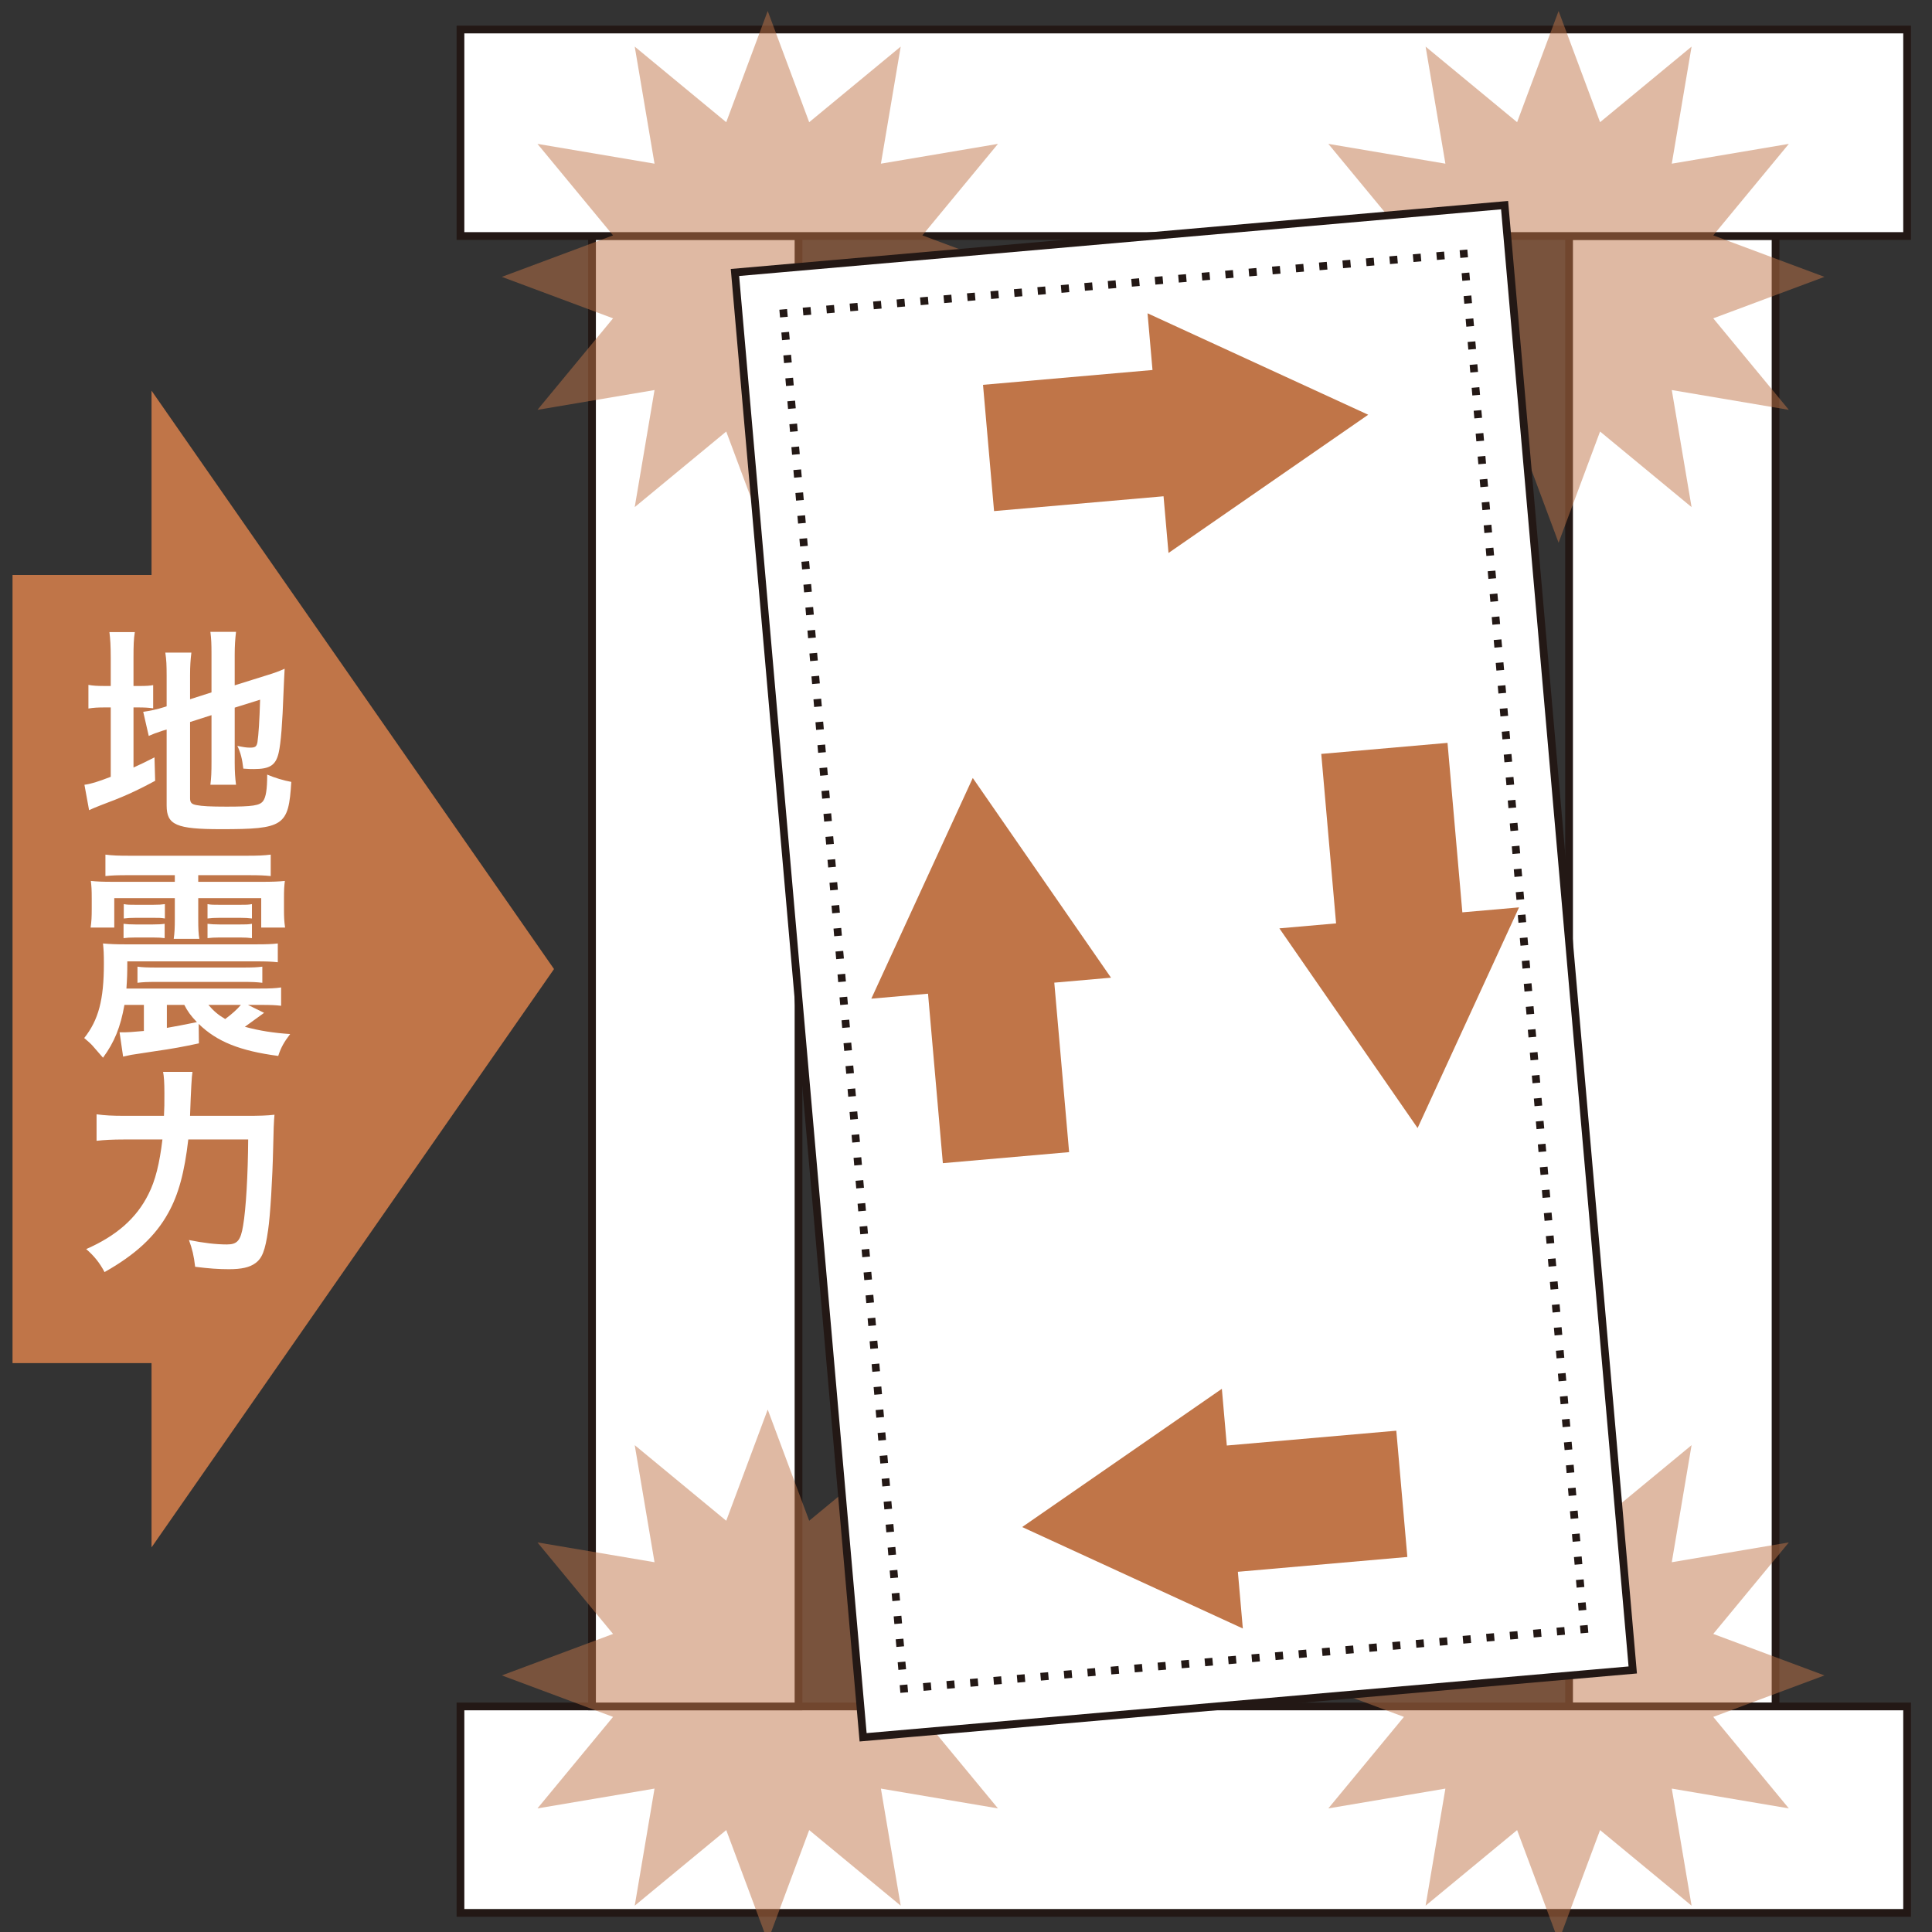 <?xml version="1.0" encoding="UTF-8"?>
<svg xmlns="http://www.w3.org/2000/svg" version="1.1" viewBox="0 0 250 250">
  <rect x="0" y="0" width="250" height="250" fill="#333333" stroke="none"/>
  <!-- Generator: Adobe Illustrator 29.6.0, SVG Export Plug-In . SVG Version: 2.1.1 Build 207)  -->
  <defs>
    <style>
      .st0, .st1 {
        fill: #c07548;
      }

      .st2 {
        stroke-dasharray: 1.016 2.032;
      }

      .st2, .st3, .st4 {
        fill: none;
      }

      .st2, .st3, .st4, .st5 {
        stroke: #231815;
        stroke-miterlimit: 10;
      }

      .st3 {
        stroke-dasharray: .993 1.985;
      }

      .st5, .st6 {
        fill: #fff;
      }

      .st7 {
        display: none;
      }

      .st1 {
        opacity: .5;
      }
    </style>
  </defs>
  <g id="_レイヤー_1" data-name="レイヤー_1" class="st7">
    <polygon class="st1" points="204.848 124.066 183.773 131.928 198.098 149.272 175.912 145.521 179.663 167.707 162.32 153.381 154.458 174.456 146.596 153.381 129.252 167.706 133.004 145.52 110.817 149.271 125.143 131.928 104.068 124.066 125.143 116.204 110.818 98.86 133.004 102.612 129.253 80.426 146.596 94.751 154.458 73.676 162.32 94.751 179.664 80.426 175.912 102.612 198.099 98.861 183.773 116.204 204.848 124.066"/>
    <g>
      <polygon class="st5" points="139.877 125.419 146.17 127.149 149.08 121.308 155.374 123.038 158.286 117.196 164.58 118.927 165.196 117.689 122.043 21.071 97.496 32.034 139.522 126.129 139.877 125.419"/>
      <polygon class="st5" points="168.473 125.026 167.506 126.965 161.213 125.234 158.303 131.075 152.009 129.345 149.097 135.187 142.803 133.456 142.799 133.465 186.308 230.88 210.855 219.917 168.473 125.026"/>
    </g>
    <rect class="st5" x="76.676" y="29.671" width="26.884" height="191.445"/>
    <rect class="st5" x="203.886" y="29.671" width="26.884" height="191.445"/>
    <rect class="st5" x="140.281" y="-77.946" width="26.884" height="188.35" transform="translate(169.952 -137.494) rotate(90)"/>
    <rect class="st5" x="140.281" y="140.383" width="26.884" height="188.35" transform="translate(388.281 80.835) rotate(90)"/>
    <polygon class="st0" points="171.864 81.221 172.26 49.641 166.096 52.755 157.547 35.835 143.822 42.77 152.371 59.69 146.207 62.804 171.864 81.221"/>
    <polygon class="st0" points="137.961 171.41 137.565 202.99 143.729 199.876 152.278 216.796 166.002 209.862 157.453 192.941 163.618 189.827 137.961 171.41"/>
    <g>
      <polygon class="st0" points="71.689 125.394 19.609 50.556 19.609 74.401 1.621 74.401 1.621 176.386 19.609 176.386 19.609 200.231 71.689 125.394"/>
      <g>
        <path class="st6" d="M14.329,85.078c0-1.487-.057-2.402-.171-3.288h3.288c-.143.915-.171,1.715-.171,3.317v3.66h.629c1.058,0,1.458-.029,1.916-.114v3.002c-.601-.086-1.115-.115-2.001-.115h-.543v7.778c1.115-.515,1.43-.658,2.716-1.315l.086,3.031c-2.602,1.401-4.146,2.087-7.063,3.174-.801.314-1.058.429-1.487.629l-.601-3.289c.858-.114,1.687-.372,3.403-1.029v-8.979h-.658c-1.086,0-1.544.029-2.23.143v-3.06c.629.114,1.115.143,2.23.143h.658v-3.689ZM24.595,103.293c0,.572.2.772.829.886.744.143,1.802.2,3.889.2,3.403,0,4.318-.143,4.747-.744.343-.486.515-1.458.515-3.403.915.4,2.145.772,3.117.944-.343,5.719-.944,6.119-9.093,6.119-5.776,0-7.035-.543-7.035-3.06v-9.836c-.257.085-.458.143-.572.171-.858.286-1.172.4-1.744.658l-.715-3.117c.8-.115,1.801-.315,2.773-.629l.257-.085v-3.918c0-1.372-.028-2.087-.171-3.031h3.374c-.114.915-.171,1.744-.171,2.917v3.117l2.773-.887v-4.976c0-1.315-.028-1.916-.143-2.859h3.317c-.114.944-.171,1.859-.171,2.917v4.003l4.117-1.287c1.115-.343,1.573-.515,2.345-.858-.057,1.258-.086,1.458-.143,3.002-.143,4.032-.343,6.634-.629,7.864-.372,1.63-1.144,2.116-3.231,2.116-.372,0-.629,0-1.344-.057-.143-1.229-.343-2.059-.772-2.945.658.143,1.172.229,1.602.229.715,0,.886-.115,1-.715.143-.944.257-2.717.343-5.49l-3.288,1.029v7.12c0,1.172.057,1.973.171,2.859h-3.317c.114-.972.143-1.601.143-2.945v-6.062l-2.773.887v9.865Z"/>
        <path class="st6" d="M34.174,131.062c-1.744,1.258-2.087,1.516-2.488,1.802,1.859.515,3.746.8,5.862.943-.772,1.001-1.201,1.745-1.544,2.831-4.976-.658-7.949-1.859-10.294-4.146l.028,2.517c-1.973.429-3.545.715-5.576,1.001-1.115.171-2.202.343-3.174.486q-.314.057-1.058.229l-.458-3.146h.744c.372,0,.744-.029,2.402-.172v-3.374h-2.516c-.515,2.888-1.287,4.804-2.774,6.834q-.343-.372-1.344-1.544c-.229-.257-.543-.543-1.087-1.001,1.859-2.345,2.545-4.975,2.545-9.608,0-1.287-.028-1.772-.114-2.63.944.085,1.659.114,2.974.114h16.814c1.458,0,2.059-.029,2.831-.114v2.43c-.829-.085-1.43-.114-2.773-.114h-16.7c0,1.659-.028,2.202-.114,3.517h17.271c1.344,0,1.973-.028,2.745-.143v2.373c-.772-.085-1.201-.114-2.774-.114h-1.516l2.087,1.029ZM16.502,113.248c-1.315,0-2.059.028-2.86.114v-2.774c.887.115,1.716.143,3.06.143h15.298c1.315,0,2.145-.028,3.031-.143v2.774c-.801-.086-1.516-.114-2.859-.114h-6.52v.858h8.407c1.058,0,2.03-.029,2.802-.115-.085.687-.114,1.115-.114,2.259v1.373c0,1.086.029,1.601.143,2.402h-3.088v-3.803h-8.149v2.745c0,1.201.028,1.887.143,2.517h-3.317c.114-.772.143-1.487.143-2.517v-2.745h-7.835v3.803h-3.06c.114-.801.143-1.373.143-2.402v-1.373c0-1.115-.029-1.544-.115-2.259.83.086,1.544.115,2.831.115h8.035v-.858h-6.119ZM15.988,119.539c.429.057.829.085,1.573.085h2.202c.715,0,1.172-.028,1.544-.085v1.858c-.4-.057-.772-.086-1.544-.086h-2.202c-.772,0-1.144.029-1.573.086v-1.858ZM16.016,116.993c.486.086.744.086,1.573.086h2.202c.801,0,1.115-.028,1.544-.086v1.859c-.486-.086-.772-.086-1.544-.086h-2.202c-.744,0-1.058.029-1.573.086v-1.859ZM17.789,125.086c.658.085,1.172.114,2.659.114h10.838c1.515,0,1.973-.029,2.659-.114v2.087c-.715-.086-1.201-.115-2.688-.115h-10.78c-1.487,0-2.001.029-2.688.115v-2.087ZM21.592,133.007q1.516-.258,3.889-.744c-.8-.829-1.229-1.43-1.63-2.23h-2.259v2.974ZM32.601,118.852c-.486-.057-.829-.086-1.544-.086h-2.631c-.743,0-1.058.029-1.573.086v-1.859c.458.086.772.086,1.573.086h2.631c.829,0,1.058,0,1.544-.086v1.859ZM32.601,121.397c-.486-.057-.829-.086-1.544-.086h-2.631c-.743,0-1.058.029-1.573.086v-1.858c.515.057.83.085,1.573.085h2.631c.772,0,1.029,0,1.544-.085v1.858ZM26.968,130.033c.686.801,1.258,1.287,2.173,1.83.887-.658,1.544-1.258,2.03-1.83h-4.203Z"/>
        <path class="st6" d="M31.829,144.39c1.716,0,2.717-.029,3.689-.143q-.115,1.115-.172,4.318c-.085,3.917-.372,8.75-.658,10.637-.372,2.631-.772,3.632-1.658,4.261-.744.543-1.802.772-3.403.772-1.315,0-2.574-.086-4.375-.314-.172-1.459-.372-2.288-.801-3.46,1.83.371,3.489.571,4.918.571,1.344,0,1.773-.515,2.087-2.431.372-2.145.629-6.576.658-11.152h-7.75c-.486,4.232-1.258,7.121-2.602,9.522-1.658,3.003-4.261,5.404-8.235,7.635-.629-1.201-1.373-2.116-2.373-2.974,3.917-1.716,6.52-4.003,8.063-7.12.887-1.744,1.43-3.946,1.802-7.063h-4.976c-1.458,0-2.574.057-3.546.171v-3.431c1.029.143,2.001.2,3.631.2h5.09c.057-1.144.057-1.43.057-2.917,0-1.373-.057-2.202-.172-2.774h3.803q-.143.744-.314,5.69h7.234Z"/>
      </g>
    </g>
  </g>
  <g id="_レイヤー_2" data-name="レイヤー_2">
    <g>
      <rect class="st5" x="203.038" y="30.54" width="26.719" height="190.27"/>
      <rect class="st5" x="139.823" y="140.573" width="26.719" height="187.194" transform="translate(387.352 80.987) rotate(90)"/>
      <rect class="st5" x="76.608" y="30.54" width="26.719" height="190.27"/>
      <rect class="st5" x="139.823" y="-76.416" width="26.719" height="187.194" transform="translate(170.363 -136.001) rotate(90)"/>
      <polygon class="st1" points="133.744 35.826 119.356 41.193 129.136 53.034 113.989 50.473 116.55 65.62 104.709 55.84 99.342 70.228 93.974 55.84 82.133 65.62 84.695 50.473 69.548 53.034 79.328 41.193 64.94 35.826 79.328 30.458 69.548 18.617 84.695 21.179 82.134 6.032 93.974 15.812 99.342 1.424 104.709 15.812 116.55 6.032 113.989 21.179 129.136 18.618 119.356 30.458 133.744 35.826"/>
      <polygon class="st1" points="236.083 35.826 221.695 41.193 231.475 53.034 216.328 50.473 218.889 65.62 207.048 55.84 201.681 70.228 196.313 55.84 184.472 65.62 187.033 50.473 171.886 53.034 181.667 41.193 167.279 35.826 181.667 30.458 171.887 18.617 187.034 21.179 184.473 6.032 196.313 15.812 201.681 1.424 207.048 15.812 218.889 6.032 216.328 21.179 231.475 18.618 221.695 30.458 236.083 35.826"/>
      <polygon class="st1" points="133.744 216.798 119.356 222.165 129.136 234.006 113.989 231.445 116.55 246.592 104.709 236.812 99.342 251.2 93.974 236.812 82.133 246.592 84.695 231.445 69.548 234.006 79.328 222.165 64.94 216.798 79.328 211.43 69.548 199.589 84.695 202.151 82.134 187.004 93.974 196.784 99.342 182.396 104.709 196.784 116.55 187.004 113.989 202.151 129.136 199.59 119.356 211.43 133.744 216.798"/>
      <polygon class="st1" points="236.083 216.798 221.695 222.165 231.475 234.006 216.328 231.445 218.889 246.592 207.048 236.812 201.681 251.2 196.313 236.812 184.472 246.592 187.033 231.445 171.886 234.006 181.667 222.165 167.279 216.798 181.667 211.43 171.887 199.589 187.034 202.151 184.473 187.004 196.313 196.784 201.681 182.396 207.048 196.784 218.889 187.004 216.328 202.151 231.475 199.59 221.695 211.43 236.083 216.798"/>
      <g>
        <rect class="st5" x="103.204" y="30.54" width="99.971" height="190.27" transform="translate(-10.37 13.83) rotate(-5)"/>
        <g>
          <polyline class="st4" points="204.945 210.317 204.988 210.815 204.49 210.859"/>
          <line class="st2" x1="202.466" y1="211.036" x2="118.473" y2="218.384"/>
          <polyline class="st4" points="117.462 218.473 116.963 218.516 116.92 218.018"/>
          <line class="st3" x1="116.747" y1="216.041" x2="101.522" y2="42.022"/>
          <polyline class="st4" points="101.436 41.033 101.392 40.535 101.89 40.492"/>
          <line class="st2" x1="103.914" y1="40.315" x2="187.907" y2="32.966"/>
          <polyline class="st4" points="188.919 32.878 189.417 32.834 189.46 33.332"/>
          <line class="st3" x1="189.633" y1="35.31" x2="204.858" y2="209.328"/>
        </g>
      </g>
      <polygon class="st0" points="183.437 145.97 196.565 117.415 189.227 118.057 187.308 96.126 170.97 97.556 172.888 119.486 165.55 120.128 183.437 145.97"/>
      <polygon class="st0" points="177.046 53.668 148.491 40.54 149.133 47.878 127.202 49.797 128.632 66.135 150.562 64.217 151.204 71.555 177.046 53.668"/>
      <polygon class="st0" points="125.876 100.671 112.748 129.227 120.086 128.585 122.005 150.515 138.343 149.086 136.425 127.155 143.763 126.513 125.876 100.671"/>
      <polygon class="st0" points="132.267 197.599 160.822 210.727 160.18 203.389 182.11 201.47 180.681 185.132 158.75 187.05 158.108 179.712 132.267 197.599"/>
    </g>
    <g>
      <polygon class="st0" points="71.689 125.394 19.609 50.556 19.609 74.401 1.621 74.401 1.621 176.386 19.609 176.386 19.609 200.231 71.689 125.394"/>
      <g>
        <path class="st6" d="M14.329,85.078c0-1.487-.057-2.402-.171-3.288h3.288c-.143.915-.171,1.715-.171,3.317v3.66h.629c1.058,0,1.458-.029,1.916-.114v3.002c-.601-.086-1.115-.115-2.001-.115h-.543v7.778c1.115-.515,1.43-.658,2.716-1.315l.086,3.031c-2.602,1.401-4.146,2.087-7.063,3.174-.801.314-1.058.429-1.487.629l-.601-3.289c.858-.114,1.687-.372,3.403-1.029v-8.979h-.658c-1.086,0-1.544.029-2.23.143v-3.06c.629.114,1.115.143,2.23.143h.658v-3.689ZM24.595,103.293c0,.572.2.772.829.886.744.143,1.802.2,3.889.2,3.403,0,4.318-.143,4.747-.744.343-.486.515-1.458.515-3.403.915.4,2.145.772,3.117.944-.343,5.719-.944,6.119-9.093,6.119-5.776,0-7.035-.543-7.035-3.06v-9.836c-.257.085-.458.143-.572.171-.858.286-1.172.4-1.744.658l-.715-3.117c.8-.115,1.801-.315,2.773-.629l.257-.085v-3.918c0-1.372-.028-2.087-.171-3.031h3.374c-.114.915-.171,1.744-.171,2.917v3.117l2.773-.887v-4.976c0-1.315-.028-1.916-.143-2.859h3.317c-.114.944-.171,1.859-.171,2.917v4.003l4.117-1.287c1.115-.343,1.573-.515,2.345-.858-.057,1.258-.086,1.458-.143,3.002-.143,4.032-.343,6.634-.629,7.864-.372,1.63-1.144,2.116-3.231,2.116-.372,0-.629,0-1.344-.057-.143-1.229-.343-2.059-.772-2.945.658.143,1.172.229,1.602.229.715,0,.886-.115,1-.715.143-.944.257-2.717.343-5.49l-3.288,1.029v7.12c0,1.172.057,1.973.171,2.859h-3.317c.114-.972.143-1.601.143-2.945v-6.062l-2.773.887v9.865Z"/>
        <path class="st6" d="M34.174,131.062c-1.744,1.258-2.087,1.516-2.488,1.802,1.859.515,3.746.8,5.862.943-.772,1.001-1.201,1.745-1.544,2.831-4.976-.658-7.949-1.859-10.294-4.146l.028,2.517c-1.973.429-3.545.715-5.576,1.001-1.115.171-2.202.343-3.174.486q-.314.057-1.058.229l-.458-3.146h.744c.372,0,.744-.029,2.402-.172v-3.374h-2.516c-.515,2.888-1.287,4.804-2.774,6.834q-.343-.372-1.344-1.544c-.229-.257-.543-.543-1.087-1.001,1.859-2.345,2.545-4.975,2.545-9.608,0-1.287-.028-1.772-.114-2.63.944.085,1.659.114,2.974.114h16.814c1.458,0,2.059-.029,2.831-.114v2.43c-.829-.085-1.43-.114-2.773-.114h-16.7c0,1.659-.028,2.202-.114,3.517h17.271c1.344,0,1.973-.028,2.745-.143v2.373c-.772-.085-1.201-.114-2.774-.114h-1.516l2.087,1.029ZM16.502,113.248c-1.315,0-2.059.028-2.86.114v-2.774c.887.115,1.716.143,3.06.143h15.298c1.315,0,2.145-.028,3.031-.143v2.774c-.801-.086-1.516-.114-2.859-.114h-6.52v.858h8.407c1.058,0,2.03-.029,2.802-.115-.085.687-.114,1.115-.114,2.259v1.373c0,1.086.029,1.601.143,2.402h-3.088v-3.803h-8.149v2.745c0,1.201.028,1.887.143,2.517h-3.317c.114-.772.143-1.487.143-2.517v-2.745h-7.835v3.803h-3.06c.114-.801.143-1.373.143-2.402v-1.373c0-1.115-.029-1.544-.115-2.259.83.086,1.544.115,2.831.115h8.035v-.858h-6.119ZM15.988,119.539c.429.057.829.085,1.573.085h2.202c.715,0,1.172-.028,1.544-.085v1.858c-.4-.057-.772-.086-1.544-.086h-2.202c-.772,0-1.144.029-1.573.086v-1.858ZM16.016,116.993c.486.086.744.086,1.573.086h2.202c.801,0,1.115-.028,1.544-.086v1.859c-.486-.086-.772-.086-1.544-.086h-2.202c-.744,0-1.058.029-1.573.086v-1.859ZM17.789,125.086c.658.085,1.172.114,2.659.114h10.838c1.515,0,1.973-.029,2.659-.114v2.087c-.715-.086-1.201-.115-2.688-.115h-10.78c-1.487,0-2.001.029-2.688.115v-2.087ZM21.592,133.007q1.516-.258,3.889-.744c-.8-.829-1.229-1.43-1.63-2.23h-2.259v2.974ZM32.601,118.852c-.486-.057-.829-.086-1.544-.086h-2.631c-.743,0-1.058.029-1.573.086v-1.859c.458.086.772.086,1.573.086h2.631c.829,0,1.058,0,1.544-.086v1.859ZM32.601,121.397c-.486-.057-.829-.086-1.544-.086h-2.631c-.743,0-1.058.029-1.573.086v-1.858c.515.057.83.085,1.573.085h2.631c.772,0,1.029,0,1.544-.085v1.858ZM26.968,130.033c.686.801,1.258,1.287,2.173,1.83.887-.658,1.544-1.258,2.03-1.83h-4.203Z"/>
        <path class="st6" d="M31.829,144.39c1.716,0,2.717-.029,3.689-.143q-.115,1.115-.172,4.318c-.085,3.917-.372,8.75-.658,10.637-.372,2.631-.772,3.632-1.658,4.261-.744.543-1.802.772-3.403.772-1.315,0-2.574-.086-4.375-.314-.172-1.459-.372-2.288-.801-3.46,1.83.371,3.489.571,4.918.571,1.344,0,1.773-.515,2.087-2.431.372-2.145.629-6.576.658-11.152h-7.75c-.486,4.232-1.258,7.121-2.602,9.522-1.658,3.003-4.261,5.404-8.235,7.635-.629-1.201-1.373-2.116-2.373-2.974,3.917-1.716,6.52-4.003,8.063-7.12.887-1.744,1.43-3.946,1.802-7.063h-4.976c-1.458,0-2.574.057-3.546.171v-3.431c1.029.143,2.001.2,3.631.2h5.09c.057-1.144.057-1.43.057-2.917,0-1.373-.057-2.202-.172-2.774h3.803q-.143.744-.314,5.69h7.234Z"/>
      </g>
    </g>
  </g>
</svg>